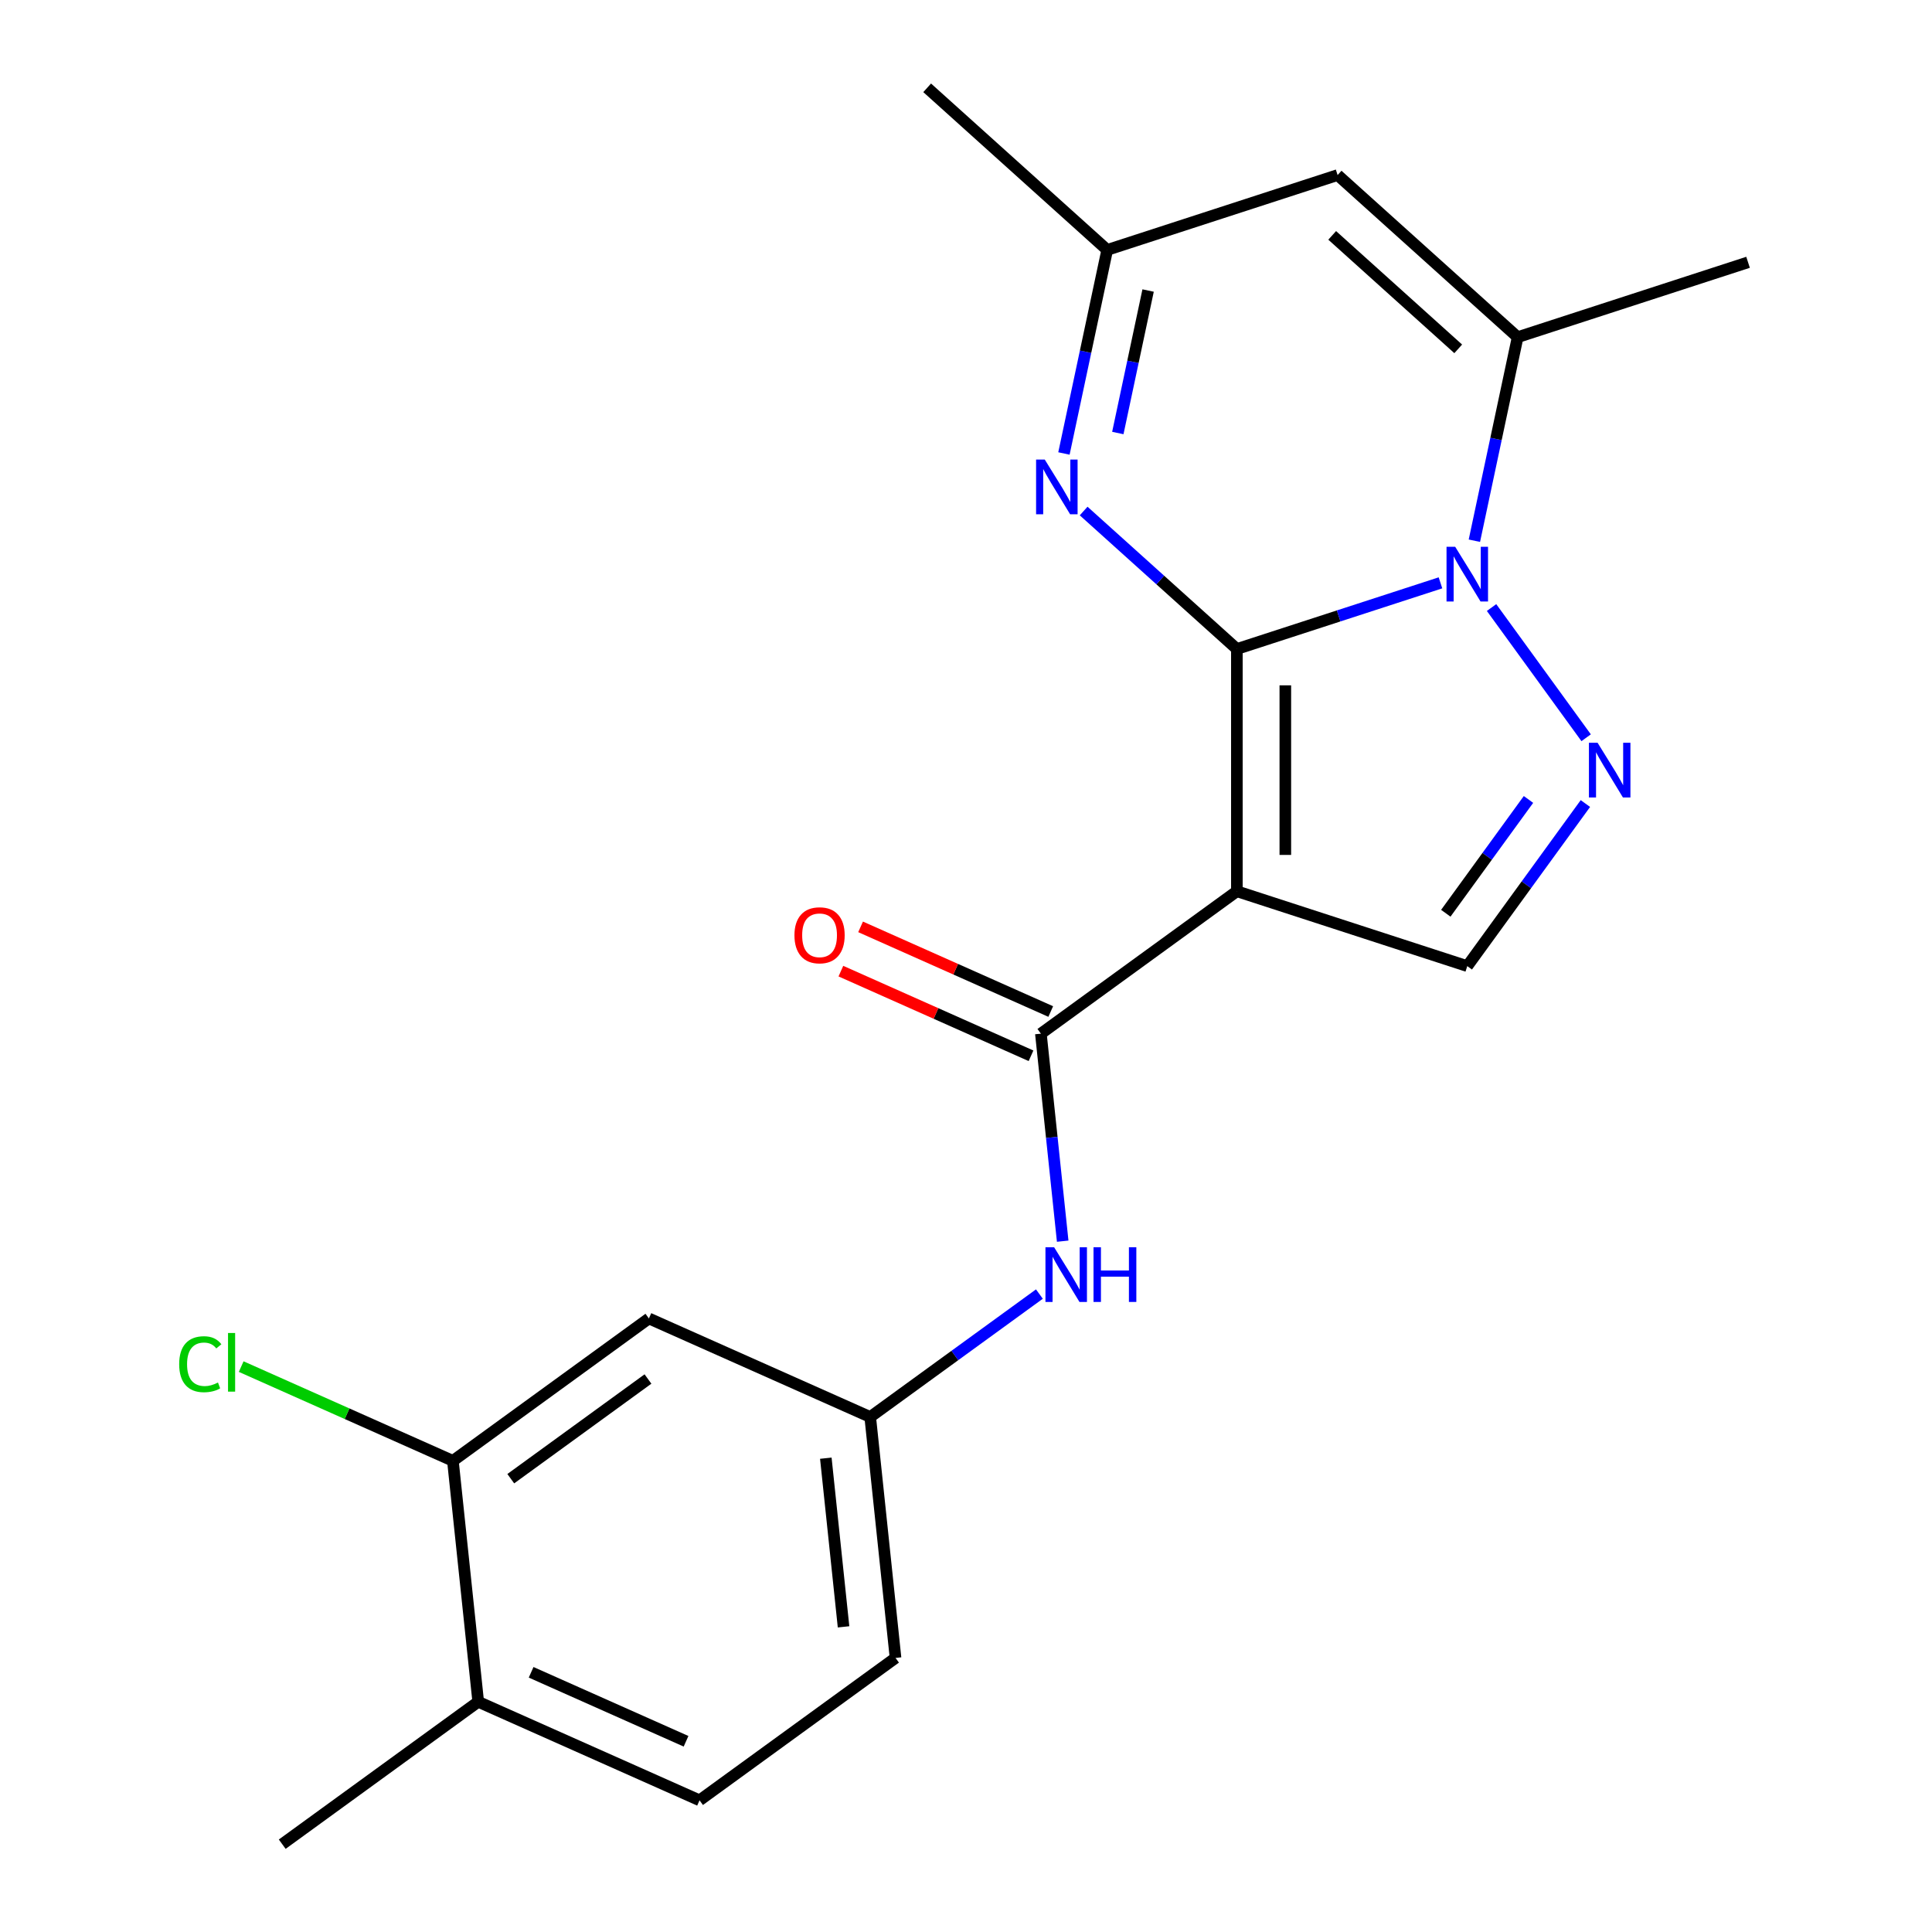 <?xml version='1.0' encoding='iso-8859-1'?>
<svg version='1.1' baseProfile='full'
              xmlns='http://www.w3.org/2000/svg'
                      xmlns:rdkit='http://www.rdkit.org/xml'
                      xmlns:xlink='http://www.w3.org/1999/xlink'
                  xml:space='preserve'
width='1000px' height='1000px' viewBox='0 0 1000 1000'>
<!-- END OF HEADER -->
<rect style='opacity:1.0;fill:#FFFFFF;stroke:none' width='1000' height='1000' x='0' y='0'> </rect>
<path class='bond-0' d='M 640.204,335.919 L 692.895,318.799' style='fill:none;fill-rule:evenodd;stroke:#000000;stroke-width:6px;stroke-linecap:butt;stroke-linejoin:miter;stroke-opacity:1' />
<path class='bond-0' d='M 692.895,318.799 L 745.586,301.678' style='fill:none;fill-rule:evenodd;stroke:#0000FF;stroke-width:6px;stroke-linecap:butt;stroke-linejoin:miter;stroke-opacity:1' />
<path class='bond-1' d='M 640.204,335.919 L 640.204,461.313' style='fill:none;fill-rule:evenodd;stroke:#000000;stroke-width:6px;stroke-linecap:butt;stroke-linejoin:miter;stroke-opacity:1' />
<path class='bond-1' d='M 665.283,354.728 L 665.283,442.504' style='fill:none;fill-rule:evenodd;stroke:#000000;stroke-width:6px;stroke-linecap:butt;stroke-linejoin:miter;stroke-opacity:1' />
<path class='bond-3' d='M 640.204,335.919 L 600.548,300.213' style='fill:none;fill-rule:evenodd;stroke:#000000;stroke-width:6px;stroke-linecap:butt;stroke-linejoin:miter;stroke-opacity:1' />
<path class='bond-3' d='M 600.548,300.213 L 560.892,264.507' style='fill:none;fill-rule:evenodd;stroke:#0000FF;stroke-width:6px;stroke-linecap:butt;stroke-linejoin:miter;stroke-opacity:1' />
<path class='bond-2' d='M 772.026,314.465 L 820.989,381.856' style='fill:none;fill-rule:evenodd;stroke:#0000FF;stroke-width:6px;stroke-linecap:butt;stroke-linejoin:miter;stroke-opacity:1' />
<path class='bond-5' d='M 763.137,279.875 L 774.334,227.196' style='fill:none;fill-rule:evenodd;stroke:#0000FF;stroke-width:6px;stroke-linecap:butt;stroke-linejoin:miter;stroke-opacity:1' />
<path class='bond-5' d='M 774.334,227.196 L 785.532,174.516' style='fill:none;fill-rule:evenodd;stroke:#000000;stroke-width:6px;stroke-linecap:butt;stroke-linejoin:miter;stroke-opacity:1' />
<path class='bond-4' d='M 640.204,461.313 L 538.758,535.018' style='fill:none;fill-rule:evenodd;stroke:#000000;stroke-width:6px;stroke-linecap:butt;stroke-linejoin:miter;stroke-opacity:1' />
<path class='bond-6' d='M 640.204,461.313 L 759.461,500.062' style='fill:none;fill-rule:evenodd;stroke:#000000;stroke-width:6px;stroke-linecap:butt;stroke-linejoin:miter;stroke-opacity:1' />
<path class='bond-21' d='M 820.6,415.911 L 790.031,457.987' style='fill:none;fill-rule:evenodd;stroke:#0000FF;stroke-width:6px;stroke-linecap:butt;stroke-linejoin:miter;stroke-opacity:1' />
<path class='bond-21' d='M 790.031,457.987 L 759.461,500.062' style='fill:none;fill-rule:evenodd;stroke:#000000;stroke-width:6px;stroke-linecap:butt;stroke-linejoin:miter;stroke-opacity:1' />
<path class='bond-21' d='M 791.14,413.793 L 769.741,443.246' style='fill:none;fill-rule:evenodd;stroke:#0000FF;stroke-width:6px;stroke-linecap:butt;stroke-linejoin:miter;stroke-opacity:1' />
<path class='bond-21' d='M 769.741,443.246 L 748.342,472.699' style='fill:none;fill-rule:evenodd;stroke:#000000;stroke-width:6px;stroke-linecap:butt;stroke-linejoin:miter;stroke-opacity:1' />
<path class='bond-8' d='M 550.694,234.719 L 561.891,182.039' style='fill:none;fill-rule:evenodd;stroke:#0000FF;stroke-width:6px;stroke-linecap:butt;stroke-linejoin:miter;stroke-opacity:1' />
<path class='bond-8' d='M 561.891,182.039 L 573.088,129.36' style='fill:none;fill-rule:evenodd;stroke:#000000;stroke-width:6px;stroke-linecap:butt;stroke-linejoin:miter;stroke-opacity:1' />
<path class='bond-8' d='M 578.584,224.129 L 586.422,187.254' style='fill:none;fill-rule:evenodd;stroke:#0000FF;stroke-width:6px;stroke-linecap:butt;stroke-linejoin:miter;stroke-opacity:1' />
<path class='bond-8' d='M 586.422,187.254 L 594.26,150.378' style='fill:none;fill-rule:evenodd;stroke:#000000;stroke-width:6px;stroke-linecap:butt;stroke-linejoin:miter;stroke-opacity:1' />
<path class='bond-9' d='M 538.758,535.018 L 544.402,588.725' style='fill:none;fill-rule:evenodd;stroke:#000000;stroke-width:6px;stroke-linecap:butt;stroke-linejoin:miter;stroke-opacity:1' />
<path class='bond-9' d='M 544.402,588.725 L 550.047,642.431' style='fill:none;fill-rule:evenodd;stroke:#0000FF;stroke-width:6px;stroke-linecap:butt;stroke-linejoin:miter;stroke-opacity:1' />
<path class='bond-13' d='M 543.858,523.563 L 494.649,501.654' style='fill:none;fill-rule:evenodd;stroke:#000000;stroke-width:6px;stroke-linecap:butt;stroke-linejoin:miter;stroke-opacity:1' />
<path class='bond-13' d='M 494.649,501.654 L 445.439,479.744' style='fill:none;fill-rule:evenodd;stroke:#FF0000;stroke-width:6px;stroke-linecap:butt;stroke-linejoin:miter;stroke-opacity:1' />
<path class='bond-13' d='M 533.657,546.474 L 484.448,524.564' style='fill:none;fill-rule:evenodd;stroke:#000000;stroke-width:6px;stroke-linecap:butt;stroke-linejoin:miter;stroke-opacity:1' />
<path class='bond-13' d='M 484.448,524.564 L 435.239,502.655' style='fill:none;fill-rule:evenodd;stroke:#FF0000;stroke-width:6px;stroke-linecap:butt;stroke-linejoin:miter;stroke-opacity:1' />
<path class='bond-18' d='M 785.532,174.516 L 904.789,135.767' style='fill:none;fill-rule:evenodd;stroke:#000000;stroke-width:6px;stroke-linecap:butt;stroke-linejoin:miter;stroke-opacity:1' />
<path class='bond-22' d='M 785.532,174.516 L 692.346,90.611' style='fill:none;fill-rule:evenodd;stroke:#000000;stroke-width:6px;stroke-linecap:butt;stroke-linejoin:miter;stroke-opacity:1' />
<path class='bond-22' d='M 754.773,180.567 L 689.542,121.834' style='fill:none;fill-rule:evenodd;stroke:#000000;stroke-width:6px;stroke-linecap:butt;stroke-linejoin:miter;stroke-opacity:1' />
<path class='bond-7' d='M 692.346,90.611 L 573.088,129.36' style='fill:none;fill-rule:evenodd;stroke:#000000;stroke-width:6px;stroke-linecap:butt;stroke-linejoin:miter;stroke-opacity:1' />
<path class='bond-19' d='M 573.088,129.36 L 479.902,45.455' style='fill:none;fill-rule:evenodd;stroke:#000000;stroke-width:6px;stroke-linecap:butt;stroke-linejoin:miter;stroke-opacity:1' />
<path class='bond-12' d='M 537.99,669.806 L 494.204,701.619' style='fill:none;fill-rule:evenodd;stroke:#0000FF;stroke-width:6px;stroke-linecap:butt;stroke-linejoin:miter;stroke-opacity:1' />
<path class='bond-12' d='M 494.204,701.619 L 450.419,733.431' style='fill:none;fill-rule:evenodd;stroke:#000000;stroke-width:6px;stroke-linecap:butt;stroke-linejoin:miter;stroke-opacity:1' />
<path class='bond-10' d='M 234.419,756.133 L 335.865,682.428' style='fill:none;fill-rule:evenodd;stroke:#000000;stroke-width:6px;stroke-linecap:butt;stroke-linejoin:miter;stroke-opacity:1' />
<path class='bond-10' d='M 264.377,765.367 L 335.389,713.773' style='fill:none;fill-rule:evenodd;stroke:#000000;stroke-width:6px;stroke-linecap:butt;stroke-linejoin:miter;stroke-opacity:1' />
<path class='bond-16' d='M 234.419,756.133 L 179.63,731.739' style='fill:none;fill-rule:evenodd;stroke:#000000;stroke-width:6px;stroke-linecap:butt;stroke-linejoin:miter;stroke-opacity:1' />
<path class='bond-16' d='M 179.63,731.739 L 124.841,707.346' style='fill:none;fill-rule:evenodd;stroke:#00CC00;stroke-width:6px;stroke-linecap:butt;stroke-linejoin:miter;stroke-opacity:1' />
<path class='bond-23' d='M 234.419,756.133 L 247.526,880.841' style='fill:none;fill-rule:evenodd;stroke:#000000;stroke-width:6px;stroke-linecap:butt;stroke-linejoin:miter;stroke-opacity:1' />
<path class='bond-11' d='M 335.865,682.428 L 450.419,733.431' style='fill:none;fill-rule:evenodd;stroke:#000000;stroke-width:6px;stroke-linecap:butt;stroke-linejoin:miter;stroke-opacity:1' />
<path class='bond-17' d='M 450.419,733.431 L 463.526,858.138' style='fill:none;fill-rule:evenodd;stroke:#000000;stroke-width:6px;stroke-linecap:butt;stroke-linejoin:miter;stroke-opacity:1' />
<path class='bond-17' d='M 427.443,754.758 L 436.618,842.053' style='fill:none;fill-rule:evenodd;stroke:#000000;stroke-width:6px;stroke-linecap:butt;stroke-linejoin:miter;stroke-opacity:1' />
<path class='bond-14' d='M 247.526,880.841 L 362.08,931.843' style='fill:none;fill-rule:evenodd;stroke:#000000;stroke-width:6px;stroke-linecap:butt;stroke-linejoin:miter;stroke-opacity:1' />
<path class='bond-14' d='M 274.91,865.58 L 355.097,901.282' style='fill:none;fill-rule:evenodd;stroke:#000000;stroke-width:6px;stroke-linecap:butt;stroke-linejoin:miter;stroke-opacity:1' />
<path class='bond-20' d='M 247.526,880.841 L 146.08,954.545' style='fill:none;fill-rule:evenodd;stroke:#000000;stroke-width:6px;stroke-linecap:butt;stroke-linejoin:miter;stroke-opacity:1' />
<path class='bond-15' d='M 362.08,931.843 L 463.526,858.138' style='fill:none;fill-rule:evenodd;stroke:#000000;stroke-width:6px;stroke-linecap:butt;stroke-linejoin:miter;stroke-opacity:1' />
<path  class='atom-1' d='M 753.201 283.01
L 762.481 298.01
Q 763.401 299.49, 764.881 302.17
Q 766.361 304.85, 766.441 305.01
L 766.441 283.01
L 770.201 283.01
L 770.201 311.33
L 766.321 311.33
L 756.361 294.93
Q 755.201 293.01, 753.961 290.81
Q 752.761 288.61, 752.401 287.93
L 752.401 311.33
L 748.721 311.33
L 748.721 283.01
L 753.201 283.01
' fill='#0000FF'/>
<path  class='atom-3' d='M 826.906 384.456
L 836.186 399.456
Q 837.106 400.936, 838.586 403.616
Q 840.066 406.296, 840.146 406.456
L 840.146 384.456
L 843.906 384.456
L 843.906 412.776
L 840.026 412.776
L 830.066 396.376
Q 828.906 394.456, 827.666 392.256
Q 826.466 390.056, 826.106 389.376
L 826.106 412.776
L 822.426 412.776
L 822.426 384.456
L 826.906 384.456
' fill='#0000FF'/>
<path  class='atom-4' d='M 540.758 237.854
L 550.038 252.854
Q 550.958 254.334, 552.438 257.014
Q 553.918 259.694, 553.998 259.854
L 553.998 237.854
L 557.758 237.854
L 557.758 266.174
L 553.878 266.174
L 543.918 249.774
Q 542.758 247.854, 541.518 245.654
Q 540.318 243.454, 539.958 242.774
L 539.958 266.174
L 536.278 266.174
L 536.278 237.854
L 540.758 237.854
' fill='#0000FF'/>
<path  class='atom-10' d='M 545.605 645.566
L 554.885 660.566
Q 555.805 662.046, 557.285 664.726
Q 558.765 667.406, 558.845 667.566
L 558.845 645.566
L 562.605 645.566
L 562.605 673.886
L 558.725 673.886
L 548.765 657.486
Q 547.605 655.566, 546.365 653.366
Q 545.165 651.166, 544.805 650.486
L 544.805 673.886
L 541.125 673.886
L 541.125 645.566
L 545.605 645.566
' fill='#0000FF'/>
<path  class='atom-10' d='M 566.005 645.566
L 569.845 645.566
L 569.845 657.606
L 584.325 657.606
L 584.325 645.566
L 588.165 645.566
L 588.165 673.886
L 584.325 673.886
L 584.325 660.806
L 569.845 660.806
L 569.845 673.886
L 566.005 673.886
L 566.005 645.566
' fill='#0000FF'/>
<path  class='atom-14' d='M 411.204 484.096
Q 411.204 477.296, 414.564 473.496
Q 417.924 469.696, 424.204 469.696
Q 430.484 469.696, 433.844 473.496
Q 437.204 477.296, 437.204 484.096
Q 437.204 490.976, 433.804 494.896
Q 430.404 498.776, 424.204 498.776
Q 417.964 498.776, 414.564 494.896
Q 411.204 491.016, 411.204 484.096
M 424.204 495.576
Q 428.524 495.576, 430.844 492.696
Q 433.204 489.776, 433.204 484.096
Q 433.204 478.536, 430.844 475.736
Q 428.524 472.896, 424.204 472.896
Q 419.884 472.896, 417.524 475.696
Q 415.204 478.496, 415.204 484.096
Q 415.204 489.816, 417.524 492.696
Q 419.884 495.576, 424.204 495.576
' fill='#FF0000'/>
<path  class='atom-17' d='M 92.746 706.111
Q 92.746 699.071, 96.026 695.391
Q 99.346 691.671, 105.626 691.671
Q 111.466 691.671, 114.586 695.791
L 111.946 697.951
Q 109.666 694.951, 105.626 694.951
Q 101.346 694.951, 99.066 697.831
Q 96.826 700.671, 96.826 706.111
Q 96.826 711.711, 99.146 714.591
Q 101.506 717.471, 106.066 717.471
Q 109.186 717.471, 112.826 715.591
L 113.946 718.591
Q 112.466 719.551, 110.226 720.111
Q 107.986 720.671, 105.506 720.671
Q 99.346 720.671, 96.026 716.911
Q 92.746 713.151, 92.746 706.111
' fill='#00CC00'/>
<path  class='atom-17' d='M 118.026 689.951
L 121.706 689.951
L 121.706 720.311
L 118.026 720.311
L 118.026 689.951
' fill='#00CC00'/>
</svg>
